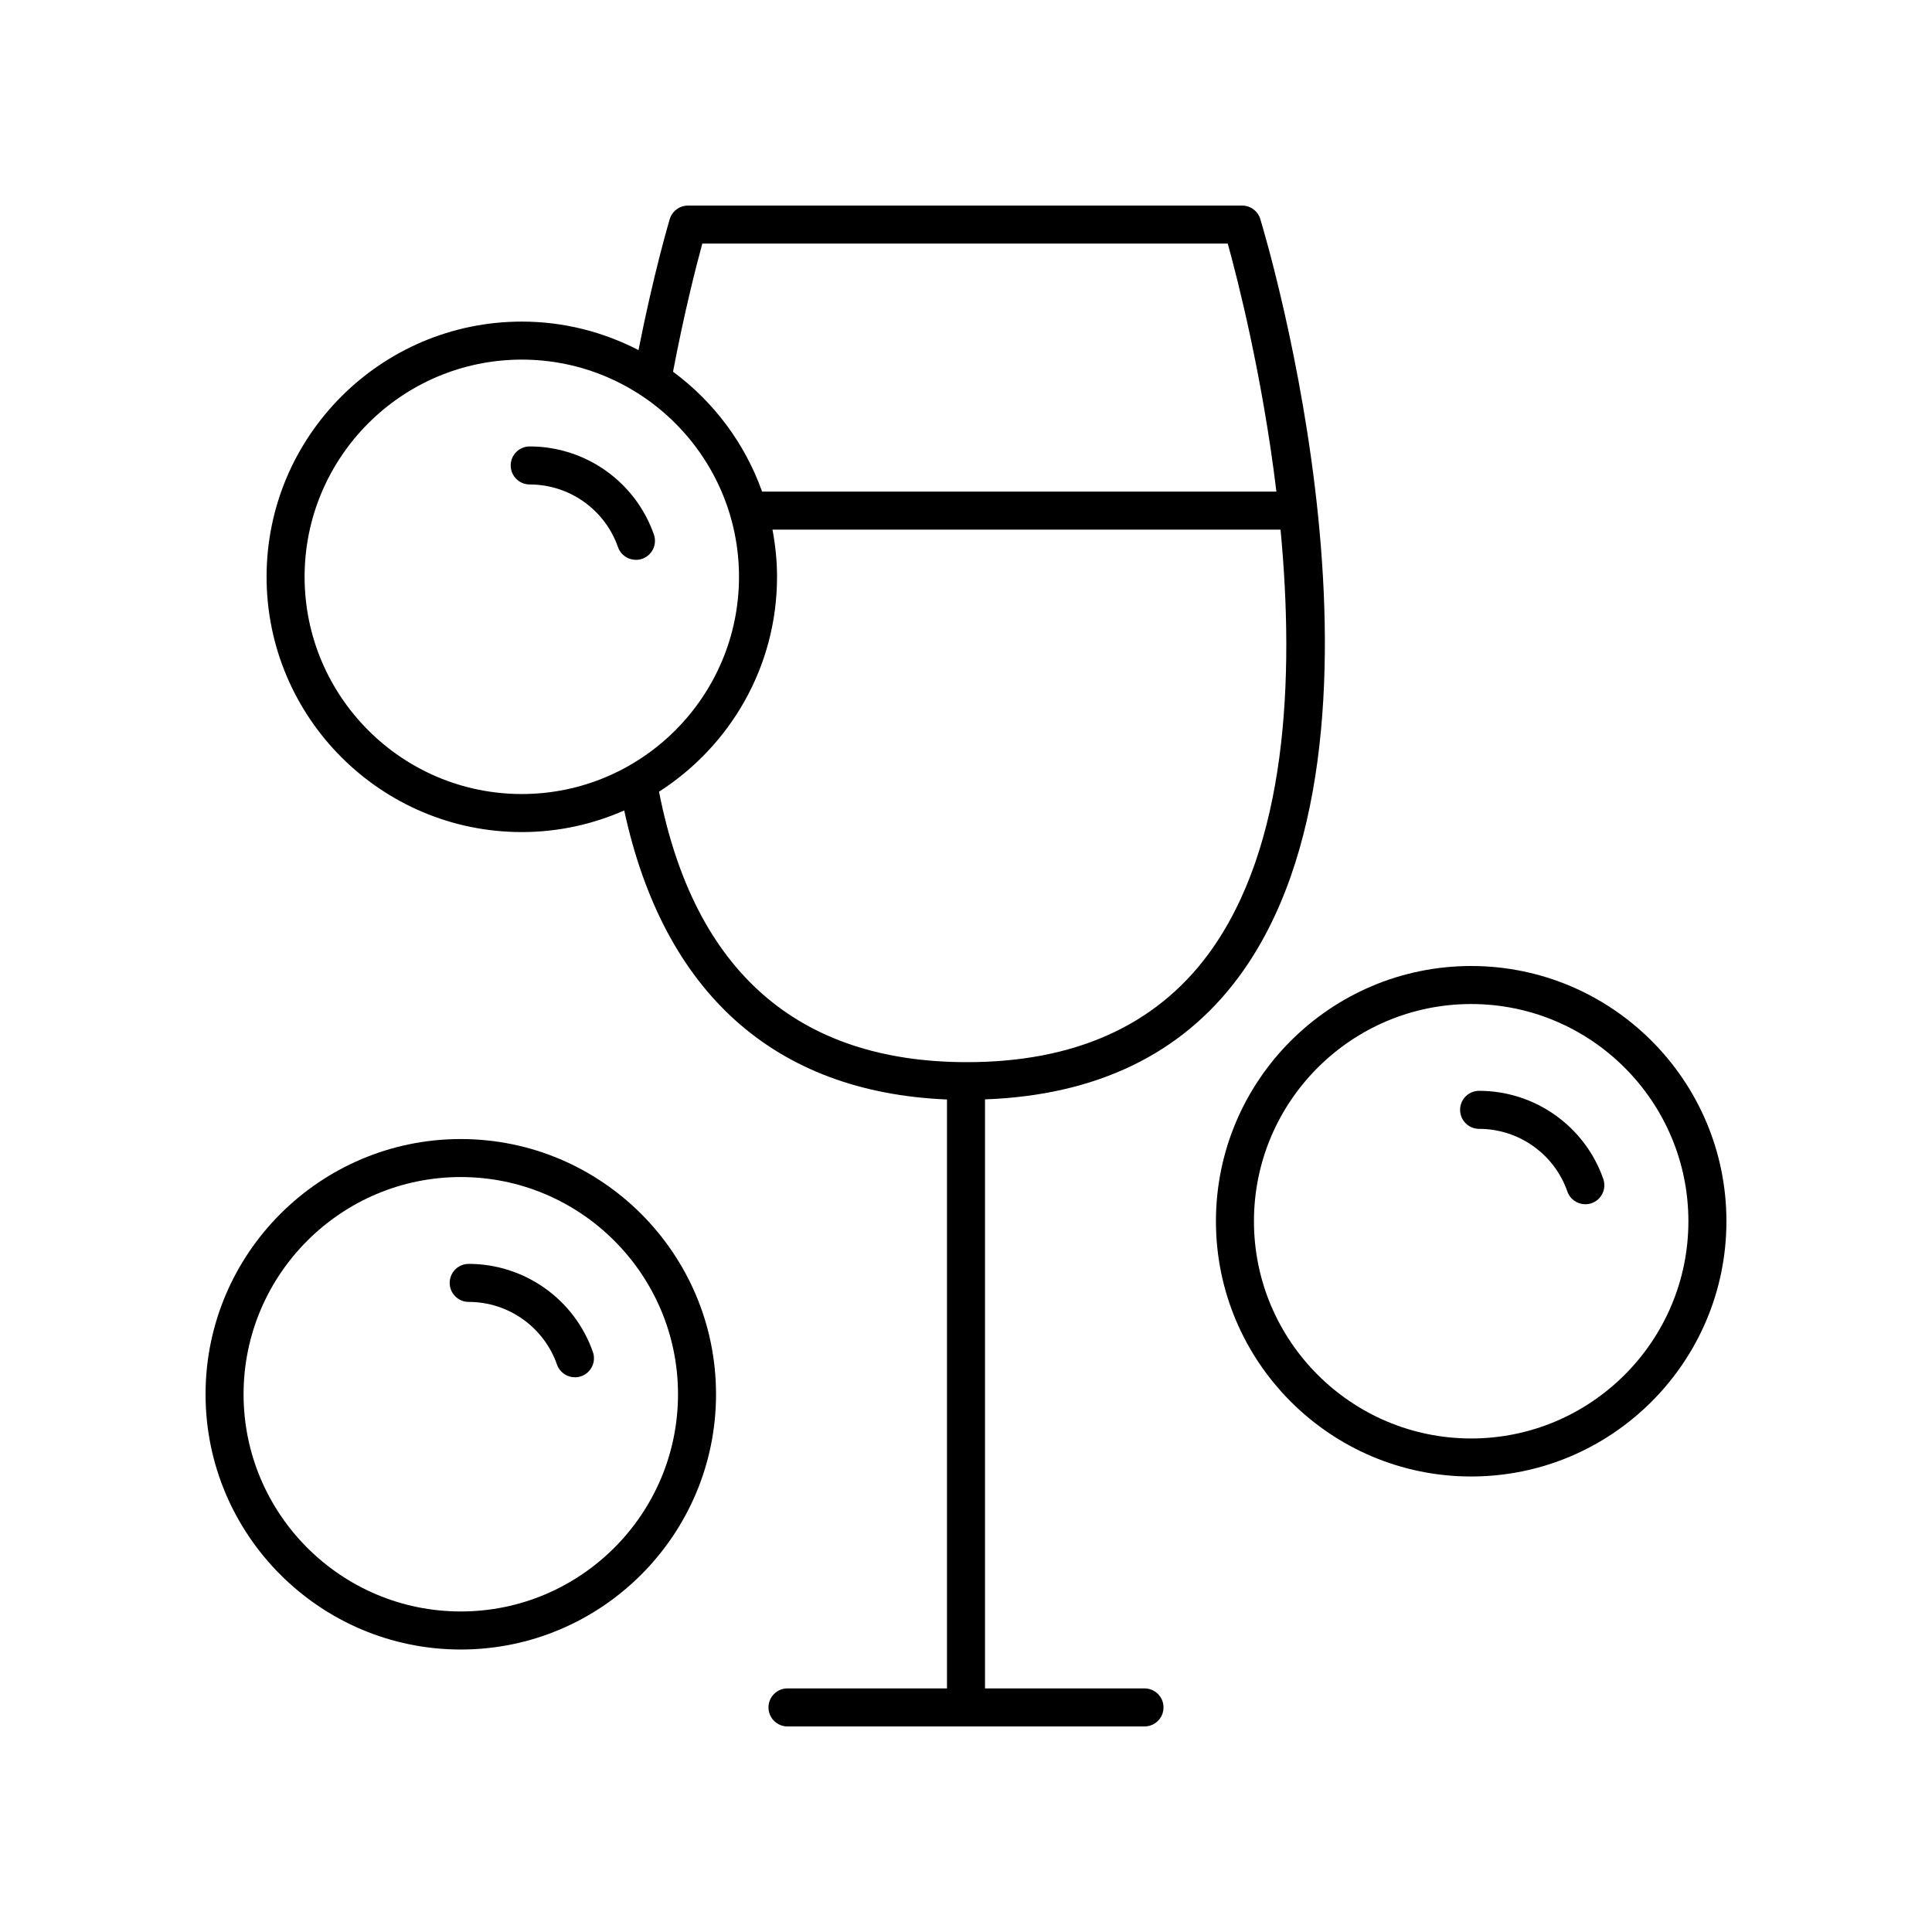 <?xml version="1.0" encoding="UTF-8"?>
<!-- Uploaded to: ICON Repo, www.iconrepo.com, Generator: ICON Repo Mixer Tools -->
<svg fill="#000000" width="800px" height="800px" version="1.1" viewBox="144 144 512 512" xmlns="http://www.w3.org/2000/svg">
 <g>
  <path d="m472.24 402.96c46.867-63.258 7.449-195.32 5.75-200.91-0.645-2.121-2.598-3.57-4.816-3.57h-146.86c-2.223 0-4.188 1.461-4.828 3.59-0.184 0.613-4.215 14.176-8.281 34.707-9.277-4.793-19.773-7.551-30.918-7.551-37.297 0-67.641 30.34-67.641 67.641 0 37.297 30.34 67.641 67.641 67.641 9.652 0 18.82-2.066 27.137-5.727 10.445 48.348 39.879 74.699 85.539 76.594v156.07h-42.27c-2.785 0-5.039 2.254-5.039 5.039s2.254 5.039 5.039 5.039h94.613c2.785 0 5.039-2.254 5.039-5.039s-2.254-5.039-5.039-5.039h-42.27v-156.1c29.352-1.074 52.004-11.875 67.207-32.391zm-142.12-194.41h139.25c2.539 9.172 9.168 34.984 12.891 65.727h-136.3c-4.559-12.812-12.855-23.832-23.602-31.773 3.012-15.848 6.18-28.184 7.762-33.953zm-105.4 88.312c0-31.738 25.824-57.562 57.562-57.562 31.738 0 57.562 25.824 57.562 57.562s-25.824 57.562-57.562 57.562c-31.738 0.004-57.562-25.82-57.562-57.562zm93.926 56.945c18.777-12.031 31.277-33.035 31.277-56.941 0-4.277-0.445-8.449-1.207-12.512h134.64c3.731 39.289 1.805 84.25-19.215 112.61-14.027 18.926-35.52 28.52-63.871 28.52-44.891 0-72.32-24.141-81.621-71.676z"/>
  <path d="m533.88 400c-37.297 0-67.645 30.34-67.645 67.641 0 37.297 30.348 67.645 67.645 67.645 37.297 0 67.641-30.348 67.641-67.645 0-37.301-30.344-67.641-67.641-67.641zm0 125.21c-31.742 0-57.57-25.824-57.57-57.57 0-31.738 25.824-57.562 57.57-57.562 31.738 0 57.562 25.824 57.562 57.566s-25.824 57.566-57.562 57.566z"/>
  <path d="m535.98 433.08c-2.785 0-5.039 2.254-5.039 5.039s2.254 5.039 5.039 5.039c10.523 0 19.922 6.672 23.391 16.605 0.727 2.078 2.676 3.375 4.758 3.375 0.551 0 1.113-0.09 1.664-0.281 2.629-0.922 4.012-3.793 3.094-6.422-4.879-13.969-18.105-23.355-32.906-23.355z"/>
  <path d="m284.38 262.31c-2.785 0-5.039 2.254-5.039 5.039s2.254 5.039 5.039 5.039c10.523 0 19.926 6.672 23.395 16.602 0.727 2.078 2.676 3.375 4.758 3.375 0.551 0 1.113-0.09 1.664-0.281 2.629-0.922 4.012-3.793 3.094-6.422-4.879-13.973-18.105-23.352-32.91-23.352z"/>
  <path d="m266.11 581.14c37.297 0 67.645-30.34 67.645-67.641 0-37.297-30.348-67.641-67.645-67.641s-67.637 30.34-67.637 67.641c0 37.297 30.34 67.641 67.637 67.641zm0-125.21c31.742 0 57.57 25.824 57.57 57.562s-25.824 57.562-57.57 57.562c-31.738 0.004-57.562-25.82-57.562-57.559 0-31.738 25.824-57.566 57.562-57.566z"/>
  <path d="m268.21 489.02c10.523 0 19.926 6.672 23.395 16.602 0.727 2.078 2.676 3.375 4.758 3.375 0.551 0 1.113-0.09 1.664-0.281 2.629-0.922 4.012-3.793 3.094-6.422-4.879-13.969-18.105-23.352-32.91-23.352-2.785 0-5.039 2.254-5.039 5.039 0 2.789 2.254 5.039 5.039 5.039z"/>
 </g>
</svg>